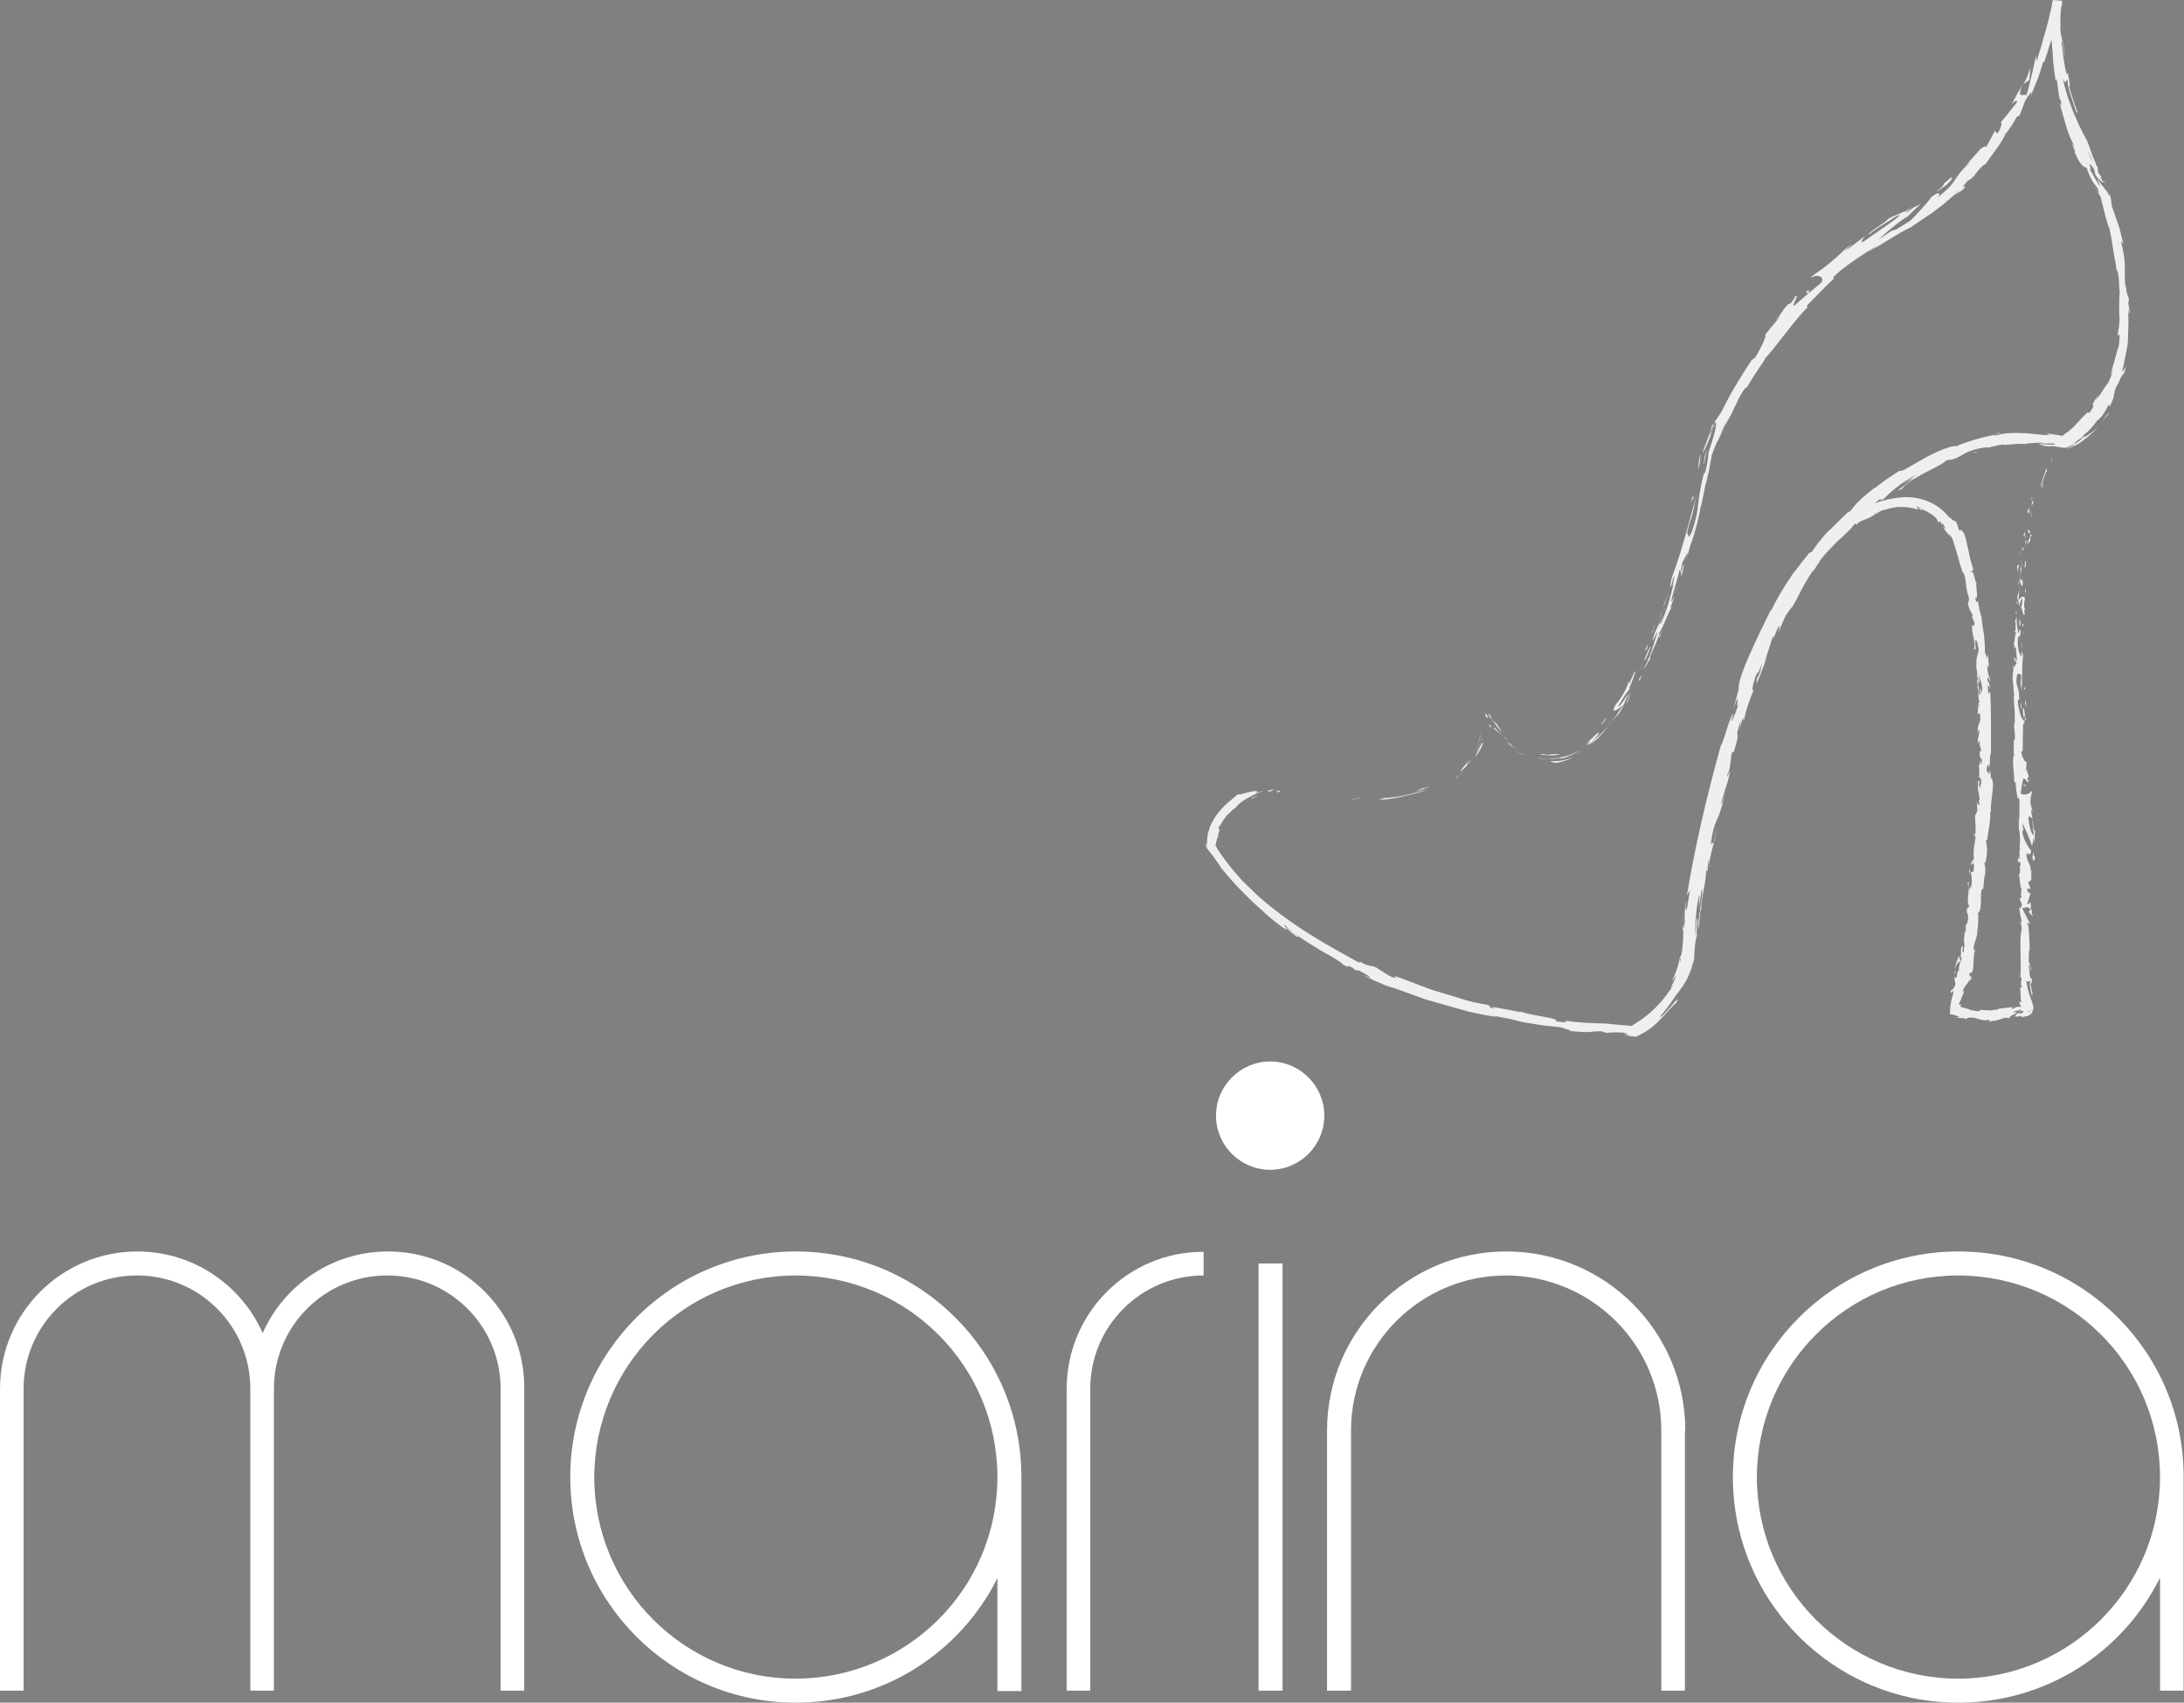 <?xml version="1.0" encoding="utf-8"?>
<!-- Generator: Adobe Illustrator 24.0.0, SVG Export Plug-In . SVG Version: 6.00 Build 0)  -->
<svg version="1.1" id="レイヤー_1" xmlns="http://www.w3.org/2000/svg" xmlns:xlink="http://www.w3.org/1999/xlink" x="0px"
	 y="0px" viewBox="0 0 564.5 440" style="enable-background:new 0 0 564.5 440;" xml:space="preserve">
<rect x="0" y="0" width="564.5" height="440" fill="#808080" stroke="none"/>
<style type="text/css">
	.st0{fill:#001D85;}
	.st1{opacity:0.87;}
	.st2{fill:#FFFFFF;}
</style>
<rect x="936.7" y="-94.6" class="st0" width="727.7" height="727.7"/>
<g>
	<g class="st1">
		<g>
			<g>
				<g>
					<g>
						<g>
							<path class="st2" d="M330.7,204.3c-1,0.2-0.6,0.4-0.7,0.5C331.5,204.4,330.6,204.2,330.7,204.3z"/>
							<path class="st2" d="M349.8,206.4l-0.4,0.1c0,0,0.7,0,1.5-0.1c0.7,0,1.5-0.1,1.5-0.1s-0.7,0.1-1.3,0
								C350.5,206.4,349.8,206.4,349.8,206.4z"/>
							<path class="st2" d="M368.6,204.2c-0.5,0-1.1,0.2-1.9,0.4c-0.8,0.2-1.6,0.5-2.6,0.7c-0.9,0.2-1.9,0.4-2.9,0.6
								c-1,0.1-1.9,0.2-2.8,0.3c0,0-0.1,0-0.3,0c-0.1,0-0.3,0-0.3,0l-1.5,0.5c1-0.1,2.1-0.1,3.2-0.3c0.6-0.1,1.1-0.2,1.7-0.3
								c0.6-0.1,1.1-0.2,1.7-0.4C365.2,205.3,367.2,204.6,368.6,204.2z"/>
							<path class="st2" d="M378.1,199.5c-0.3,0.2,0.1-0.3,0.1-0.3c0,0,0,0.1-0.3,0.4c-0.1,0.1-0.3,0.3-0.6,0.6
								c-0.3,0.3-0.6,0.6-1.1,1c0.2-0.1,0.3-0.2,0.4-0.2C376.9,200.6,377.3,200.2,378.1,199.5z"/>
							<path class="st2" d="M376.5,200.9C374.8,202.2,377.7,200.1,376.5,200.9L376.5,200.9z"/>
							<path class="st2" d="M382.5,193c0,0-0.2,0.7-0.6,1.3c-0.3,0.7-0.6,1.3-0.6,1.3c0.5-0.4,1.7-2.7,1.3-1.8
								c0.6-1.3,0.8-1.9,0.7-1.9C383.2,191.8,382.9,192.3,382.5,193z"/>
							<path class="st2" d="M383.1,190.4c0,0-0.1,0.3-0.2,0.7c-0.1,0.3-0.2,0.7-0.2,0.7C382.8,191.6,383,191.2,383.1,190.4z"/>
							<path class="st2" d="M381.5,194.6c0,0,0.4-0.7,0.7-1.4c0.1-0.4,0.3-0.7,0.4-1c0.1-0.3,0.2-0.4,0.2-0.4
								c-0.2,0.3-0.4,0.3-0.5,1.3C382.1,192.8,382,193.4,381.5,194.6z"/>
							<path class="st2" d="M380.5,196c-1,1.2-2.3,2.7-0.8,0.4c-1.6,2.1-2.4,2.9-2.2,2.9c0.1,0,0.5-0.3,1-0.8
								C379,198,379.7,197.2,380.5,196z"/>
							<path class="st2" d="M369.3,203.3c0,0-0.1,0-0.3,0.1c-0.2,0.1-0.4,0.1-0.6,0.2c-0.5,0.1-1,0.2-1,0.2s-0.4,0.2-0.8,0.4
								c-0.2,0.1-0.4,0.2-0.5,0.2c-0.1,0.1-0.2,0.1-0.2,0.1C366.6,204.3,369.5,203.5,369.3,203.3z"/>
							<path class="st2" d="M385.1,188.1c0.1-0.1,0-0.5,0-0.7l-0.3-0.2C384.9,187.5,385.1,188,385.1,188.1z"/>
							<path class="st2" d="M385,187.4c0,0,0.2,0.1,0.3,0.3c0.1,0.1,0.2,0.2,0.3,0.2c0,0,0.3,0.2,0.2,0.2c-0.1-0.1-0.2-0.3-0.3-0.4
								c-0.1-0.1-0.1-0.1-0.2-0.2c-0.1-0.1-0.2-0.2-0.2-0.2C385,187.2,385,187.3,385,187.4z"/>
							<path class="st2" d="M382.7,189.8c0,0-0.1,0.3-0.2,0.7c-0.1,0.4-0.3,1-0.5,1.6c-0.4,1.2-1,2.3-1,2.3s0.7-1.3,1.2-2.7
								C382.4,191,382.7,190.3,382.7,189.8c0.2-0.5,0.3-0.9,0.3-0.9s-0.1,0.2-0.1,0.5C382.8,189.6,382.7,189.8,382.7,189.8z"/>
							<path class="st2" d="M393,194.7c0,0-0.1,0-0.3-0.1c-0.2-0.1-0.4-0.2-0.6-0.2c-0.4-0.2-0.8-0.4-0.8-0.4s0.7,0.3,1.5,0.7
								c0.8,0.3,1.6,0.5,1.6,0.5L393,194.7z"/>
							<path class="st2" d="M401.1,196.7c-0.7,0.1-0.2,0.2,0.3,0.3c0.5,0.1,1,0.1,0.2,0.2c2.4-0.2,4.3-1.1,5.8-2
								C405.8,196.1,403.8,196.8,401.1,196.7z"/>
							<path class="st2" d="M409.8,193.6c-0.3,0.3-0.7,0.5-1.1,0.8c-0.4,0.3-0.8,0.6-1.3,0.8c0.4-0.2,0.9-0.5,1.2-0.8
								C409.1,194.2,409.5,193.9,409.8,193.6z"/>
							<path class="st2" d="M389.5,191.6c0.1,0.2,0.4,0.6,1.7,1.7l-0.8-1C390.2,192.2,389.8,191.9,389.5,191.6z"/>
							<path class="st2" d="M390.4,192.3L390.4,192.3c1.1,0.8,1.9,1.3,2.2,1.5C392.4,193.6,391.6,193.3,390.4,192.3z"/>
							<path class="st2" d="M389.3,191.4c0.1,0.1,0.1,0.1,0.2,0.2C389.5,191.5,389.4,191.5,389.3,191.4z"/>
							<path class="st2" d="M383.9,185.4c0-0.1,0-0.2,0-0.2c0-0.1,0-0.2,0-0.2l0.2,0.2c0.1,0.1,0.3,0.2,0.4,0.3
								c0.2,0.1,0.3,0-0.5-1.2c-0.2-0.1-0.1,0.2,0,0.4c0,0.1,0,0.2,0,0.3c0,0,0,0-0.1,0l0,0c0,0,0,0.1,0,0.1
								C383.9,185.1,383.9,185.3,383.9,185.4z"/>
							<path class="st2" d="M388.4,190.2c0,0-0.5-0.6-1.1-1.1c-0.6-0.6-1.1-1.2-1.1-1.2c0,0.1,0.3,0.6-0.4,0c0,0,0.2,0.1,0.4,0.4
								c0.2,0.2,0.5,0.5,0.9,0.8C387.8,189.6,388.4,190.2,388.4,190.2z"/>
							<polygon class="st2" points="389.7,191.1 388.4,190.2 389.3,191 							"/>
							<path class="st2" d="M404.4,195.8c1.4-0.5,2.9-1.1,4.4-2.1c-1.6,0.9-3.5,1.7-5.4,2c-0.1,0.1-0.4,0.2-0.4,0.2
								C403,196.1,403.4,196,404.4,195.8z"/>
							<path class="st2" d="M397.1,195.7c0.1,0,0.2,0,0.3,0.1C397.2,195.7,397.1,195.6,397.1,195.7z"/>
							<path class="st2" d="M420.1,181.6c-0.1,0.1-0.1,0.1-0.2,0.2c0,0,0,0,0,0.1L420.1,181.6z"/>
							<path class="st2" d="M403,195.8c-1.5,0.2-2.3,0.2-3.2,0.3c0.6,0,1.1,0,1.7,0c0.6-0.1,1.2-0.1,1.8-0.3
								C403.5,195.7,403.5,195.7,403,195.8z"/>
							<path class="st2" d="M413.5,190.5c-0.6,0.4-1.2,1-1.9,1.5C412.2,191.6,413.3,190.7,413.5,190.5z"/>
							<path class="st2" d="M397.9,196c-0.1,0-0.1,0-0.2,0C398.1,196.1,398.1,196.1,397.9,196z"/>
							<path class="st2" d="M397.9,196c0.8,0.1,1.4,0.1,2,0.1c-0.9-0.1-1.7-0.1-2.4-0.3C397.6,195.8,397.8,195.9,397.9,196z"/>
							<path class="st2" d="M420.8,176.4c0.2,0.3-1.3,3.5-3.2,5.7c-1.5,2.5,0.4,1.6,2.3-0.3c-0.1-0.2-0.1-0.2,1.3-2.9
								c-0.3,0.4-1.3,1.8-2,2.8c-0.8,1-1.3,1.5-0.7,0.4c1-1.7,1.5-2.4,1.8-2.9c0.3-0.4,0.6-0.7,1.1-1.5c-0.6,0.6,0-0.5,0.5-1.8
								c0.5-1.3,1-2.6,0.6-2.4c0,0-0.3,0.8-0.7,1.6c-0.4,0.8-0.7,1.6-0.7,1.6C420.8,176.7,421.3,175.6,420.8,176.4z"/>
							<path class="st2" d="M416.4,186.5c0,0-0.2,0.3-0.4,0.5c-0.2,0.3-0.4,0.5-0.4,0.5c1-1.1,1.7-1.8,3-3.3
								c1.1-1.8,1.2-2.3,1.2-2.4c0,0-0.2,0.3-0.5,0.8c-0.3,0.5-0.8,1.1-1.2,1.8c-0.9,1.3-1.9,2.5-1.9,2.5L416.4,186.5z"/>
							<path class="st2" d="M411.6,191.7c0.3-0.4,1-1.2,1.4-1.8c0.4-0.6,0.5-0.8-0.3-0.3c-1.3,1.3-1.8,1.7-2.2,2.1
								c-0.3,0.4-0.5,0.6-1.4,1.3C414,189.2,407.8,194.3,411.6,191.7c-1,0.8-1.9,1.5-2.8,2c1-0.6,1.9-1.2,2.7-1.8
								c0,0-0.1,0.1-0.1,0.1l0,0l0,0c-0.2,0.1-0.3,0.2-0.1,0c0,0,0.1-0.1,0.1-0.1C411.4,191.9,411.5,191.8,411.6,191.7
								c1.4-1.1,0.3-0.1-0.1,0.3c0,0,0,0.1,0,0.1l0,0c0,0,0.3-0.2,0.7-0.6c0.4-0.4,1-0.9,1.5-1.5c0.5-0.6,1-1.1,1.4-1.6
								c0.4-0.4,0.6-0.7,0.6-0.7C414.8,188.5,413.8,189.7,411.6,191.7z"/>
							<path class="st2" d="M385.5,185.1c0.1,0.2,0.1,0.2,0.1,0.2C385.8,185.5,385.9,185.6,385.5,185.1z"/>
							<path class="st2" d="M386.8,187c-0.3-0.3-0.6-0.3-1.3-1.3c-0.6-0.9,0-0.2,0-0.4c-0.3-0.3-0.7-0.7-0.8-0.8
								c-0.2-0.1-0.1,0.1,0.6,1.1l0.2,0.2c0.3,0.4,0.6,0.8,0.9,1.2c0.3,0.4,0.7,1,1,1.3c0.6,0.8,1,1.3,0.9,1.2
								C388,188.9,387.7,188.3,386.8,187z"/>
							<path class="st2" d="M398,195c0,0,0.3,0.1,0.8,0.1c0.5,0,1.1,0.1,1.8,0.1c0.3,0,0.6,0,1,0c0.3,0,0.6-0.1,0.8-0.1
								c0.2,0,0.4-0.1,0.6-0.1c0.1,0,0.2-0.1,0.2-0.1s-0.2,0-0.4,0c-0.2,0-0.6,0-0.9,0c-0.3,0-0.6,0-0.9,0c-0.2,0-0.4,0-0.4,0
								l0.1,0.2C397.8,194.8,398.4,194.9,398,195z"/>
							<path class="st2" d="M420.5,181.2l-0.1,0.7c0,0,0.3-0.7,0.6-1.4c0.3-0.7,0.5-1.4,0.5-1.4s-0.3,0.5-0.5,1
								C420.8,180.7,420.5,181.2,420.5,181.2z"/>
							<path class="st2" d="M423.6,175.6l0.2,0.3c0,0,0.2-0.4,0.3-0.8c0.2-0.4,0.3-0.8,0.3-0.8L423.6,175.6z"/>
							<path class="st2" d="M513.6,115.8l-1.3,0.4C512.9,116,513.3,115.9,513.6,115.8z"/>
							<path class="st2" d="M523.5,114.8l0.2-0.2C523.3,114.8,523.1,114.8,523.5,114.8z"/>
							<path class="st2" d="M504.2,51c0.9-0.6,1.9-1.1,2.6-1.6c0.7-0.5,1.1-0.9,0.9-0.9l-0.7,0.2C505.9,49.8,505,50.5,504.2,51z"/>
							<path class="st2" d="M542.2,46c-0.1-0.2-0.1-0.4-0.2-0.6c-0.3-0.4-0.6-0.8-0.9-1.1C541.4,44.9,541.8,45.4,542.2,46z"/>
							<path class="st2" d="M544.1,46.7c0,0,0.3,0.6,0.6,1.2c0.3,0.6,0.6,1.2,0.6,1.2C545,48.5,544.6,47.8,544.1,46.7z"/>
							<path class="st2" d="M469.2,146.3l-0.7,1.5C470,145.8,469.2,146.6,469.2,146.3z"/>
							<path class="st2" d="M443.8,114.3c0.8-1.6,1.4-2.8,1.9-4C444.7,112.2,443.8,113.6,443.8,114.3z"/>
							<path class="st2" d="M517,111.8c-0.9,0.2-1.3,0.3-1.2,0.4C516.7,112,517.2,111.8,517,111.8z"/>
							<path class="st2" d="M448,105.7c-0.2,0.3-0.3,0.5-0.5,0.8c-0.5,1.2-1.2,2.3-1.8,3.8C446.4,108.9,447.4,107.4,448,105.7z"/>
							<path class="st2" d="M351.6,252c-0.1-0.1-0.3-0.2-0.4-0.2C351.1,251.8,351.3,251.9,351.6,252z"/>
							<path class="st2" d="M316.2,211.9c-0.3,0.4-0.6,1.2-1,2c0.1-0.2,0.2-0.4,0.4-0.7C315.8,212.8,315.9,212.4,316.2,211.9z"/>
							<path class="st2" d="M433.5,151.9C433.1,153.2,433.5,152.1,433.5,151.9L433.5,151.9z"/>
							<path class="st2" d="M430.2,157.7c0.1-0.3,0.1-0.5,0-0.6C430.2,157.2,430.2,157.4,430.2,157.7z"/>
							<path class="st2" d="M452.8,93.3C452.8,93.2,452.8,93.2,452.8,93.3C452.6,93.5,452.6,93.4,452.8,93.3z"/>
							<path class="st2" d="M432.7,153.8c0.2-0.5,0.4-1,0.6-1.6C433.3,152.4,433.1,152.9,432.7,153.8z"/>
							<path class="st2" d="M433,153.6c-0.2,0.4-0.3,0.8-0.4,1.1C432.6,154.8,432.6,154.7,433,153.6z"/>
							<path class="st2" d="M434.1,150.1c-0.2,0.7-0.5,1.4-0.7,2.1c0.1-0.2,0.2-0.3,0.1-0.3C433.6,151.5,433.8,151,434.1,150.1z"/>
							<path class="st2" d="M438.5,234.3c0,0.1,0,0.2-0.1,0.3C438.4,236,438.4,235.4,438.5,234.3z"/>
							<path class="st2" d="M522.9,21.8c0,0.1,0,0.1-0.1,0.1C522.9,21.8,523,21.8,522.9,21.8L522.9,21.8z"/>
							<path class="st2" d="M524.7,17.4c-0.2,1-0.5,1.8-0.7,2.4c-0.3,0.7-0.6,1.2-1,1.9l1.5-1c0,0,0-0.2,0.1-0.5
								c0-0.3,0-0.7,0.1-1.2C524.7,18.2,524.7,17.4,524.7,17.4z"/>
							<path class="st2" d="M491.6,125.1c0,0,0.7-0.4,1.5-0.8c0.7-0.4,1.5-0.7,1.5-0.7c-3.1,2.4-5.5,4-2.8,2.6
								c-0.1-0.5,2.5-2.3,5.3-3.8c2.8-1.5,5.7-2.8,5.7-3.3c0,0,0.5-0.2,1-0.3c0.5-0.1,1-0.3,1-0.3c-0.6,0.2-0.7,0.3-1.2,0.5
								c2-0.5,2.7-0.9,3.5-1.4c0.8-0.5,1.8-1.1,4.4-1.7c1.9-0.4,3.2-0.4,1.9-0.1c0,0,1-0.2,2-0.5c0.5-0.1,1-0.2,1.4-0.3
								c0.4-0.1,0.6-0.1,0.6-0.1c1.2-0.1,0.9,0.1-0.3,0.2c0,0,1.6-0.2,3.2-0.3c0.8-0.1,1.6-0.1,2.2-0.1c0.6,0,1,0,1,0l0,0
								c0.5-0.1,1.2-0.2,2-0.2c0.8-0.1,1.5-0.1,2.1-0.1c1.6,0.3-0.8,0-0.4,0.2c0,0,0.2,0,0.6,0c0.3,0,0.8,0,1.2,0c0.4,0,0.9,0,1.2,0
								c0.3,0,0.6,0,0.6,0c0.7,0.2,0.3,0.3-0.6,0.3c-0.9,0-2.2-0.1-3.4-0.2c1.6,0.6,2.3,0.7,3.5,0.6c0.3,0,0.6,0,1,0.1
								c0.2,0,0.4,0,0.6,0.1c0.3,0,0.5,0.1,0.8,0.1c0.2,0,0.4,0.1,0.7,0.1c0.1,0,0.2,0,0.3,0c0.1,0,0.2,0,0.3,0
								c0.5-0.2,0.9-0.4,1.4-0.6c0.8-0.4,1.5-0.8,2.3-1.4c0,0-0.7,0.6-1.5,1.1c-0.2,0.1-0.4,0.3-0.6,0.4c-0.3,0.2-0.6,0.3-0.8,0.4
								c-0.5,0.2-0.8,0.4-0.8,0.4c0.8-0.2,1.9-0.7,2.4-0.9c0.7-0.3,1.3-0.7,1.9-1.2c1.3-0.9,2.7-2.2,4.2-3.7
								c-0.2,0.2-0.7,0.6-1.3,1.1c-0.6,0.5-1.4,1-2,1.4c-0.6,0.4-1.2,0.6-1.3,0.6c-0.2,0,0.1-0.3,0.8-1c0.5-0.4,1-0.8,1.6-1.4
								c0.5-0.6,1.2-1.4,1.8-2.3c0.1,0.1,0.5-0.3,1.1-1c0.3-0.4,0.6-0.8,0.9-1.3c0.3-0.5,0.6-1.1,0.9-1.7l0.3,0.4
								c1.4-2.7,0.9-2.6,1.4-4.3c0.3-0.8,0.6-1.4,0.9-1.8c0.2-0.5,0.4-0.9,0.5-1.2c0.3-0.6,0.6-0.9,0.9-1.2c0.8-2.5,0.4-1.7,0-1
								c-0.4,0.7-0.7,1.3,0-1.7c0.2-1.1,0.4-2,0.6-3c0.2-1,0.4-1.9,0.4-2.9c0-1,0.1-2,0.1-3c0-1.1,0.1-2.2,0-3.5
								c0.1-3,0.3,0.5,0.4-0.5l-0.4-2.7c0-0.6,0.1-0.4,0.2-0.3c-0.1-1.1-0.2-1.2-0.3-1.4c-0.1-0.1-0.1-0.2-0.2-0.6
								c-0.1-0.3-0.2-0.9-0.3-1.7c-0.3-0.4-0.3-2.2-0.3-4.5c0-0.6,0-1.1,0-1.7c-0.1-0.6-0.1-1.2-0.2-1.8c-0.2-1.2-0.4-2.4-0.7-3.4
								c0-1.1,0.4,0.5,0.5,0.1c-0.4-1.4-0.6-2.5-0.8-3.3c-0.2-0.8-0.4-1.4-0.6-1.9c-0.4-1.1-0.7-2-1.5-4.3c0,0-0.2-1-0.3-2
								c-0.1-0.5-0.2-1.1-0.3-1.5c0-0.3-0.2-0.5-0.2-0.6c-0.1-0.1-0.1-0.2-0.1-0.2c0.1,0.2,0.2,0.4,0.3,0.6c0,0.2,0,0.3,0,0.5
								c0,0.2,0,0.3-0.1,0.3c0,0-0.1,0-0.2-0.2c0-0.1-0.1-0.2-0.1-0.3c0-0.1-0.1-0.2-0.2-0.4c-0.2-0.2-0.4-0.5-0.6-0.7
								c-0.2-0.3-0.4-0.6-0.7-0.9c-0.5-0.6-1-1.4-1.4-2.1c0.4,1,0.6,1.9,0.9,2.5c0,0-0.7-1.1-1.4-2.3c-0.3-0.6-0.7-1.2-0.9-1.6
								c-0.3-0.4-0.4-0.7-0.4-0.7c-0.2-0.6,0.2-0.2,0.7,0.5c-0.2-0.3-0.4-0.6-0.5-0.8c-0.7-1.8,0-1,0.8,0.1c0.2,0.6,0.4,1.2,0.6,1.9
								c0.9,1,1.8,2,1.9,1.6c-0.2-0.3-0.6-0.8-0.9-1.5c0.2,0.3,0.4,0.4,0.4,0.3c0-0.2-0.4-0.6-0.9-1.3l-0.1-1.3L542,43
								c0,0-0.2-0.4-0.4-1c-0.3-0.6-0.6-1.4-0.9-2.2c-0.6-1.6-1.2-3.3-1.2-3.3c-0.6-1.1-1.2-2.2-1.7-3.3c-0.3-0.6-0.6-1.1-0.8-1.7
								c-0.3-0.6-0.5-1.2-0.8-1.8c-0.3-0.6-0.5-1.3-0.8-2c-0.2-0.7-0.5-1.4-0.8-2.2c-0.5-1.5-1-3.2-1.4-5.2c0.8,1.9,0.7,0.3,1.2,0.3
								c0,1.1,0.3,2.6,0.9,4.3c0.3,0.8,0.6,1.7,0.9,2.7c0.3,0.9,0.7,1.9,0.9,2.9c-0.6-2.1-0.2-1.7,0-1.2c0,0-0.7-1.7-1.2-3.4
								c-0.3-0.9-0.6-1.7-0.8-2.4c-0.2-0.7-0.3-1.1-0.3-1.1c0.4,0.1,0-1.6-0.3-3.5c-0.3,0.8-0.6-0.5-0.9-2.4
								c-0.4-1.9-0.5-4.3-0.8-5.8c0.2-0.2,0.6,0.5,0.8,4.1c0.1-2-0.2-3.3-0.6-4.5c-0.3-1.3-0.6-2.5-0.4-4.5c0,0.9,0,1.4,0.1,1.7
								c-0.4-2.1,0.1-7.1,0.2-5.9l0,0.9c0-0.7,0.1-1.5,0.1-2.3L530.6,0c-0.5,3-1.5,6.8-2.4,9.8c-0.2,0.8-0.4,1.5-0.6,2.2
								c-0.2,0.7-0.4,1.3-0.6,1.8c-0.3,1-0.5,1.8-0.4,2c-0.1,0-0.4-1-0.4-1.4c0,0-0.1,0.7-0.3,1.6c-0.2,1-0.5,2.3-0.8,3.6
								c-0.3,1.3-0.7,2.6-0.9,3.6c-0.3,1-0.5,1.6-0.5,1.6c-0.1-1.1-2.8,1.5-0.9-3c-0.3,0.6-0.7,1.3-1.2,2.1c-0.5,0.8-1,1.9-1.7,3.2
								c0.5-0.8,1.9-1.7,1.3-0.5c-2.3,2.8-1.5,2-4.4,5.4c0.4-0.6,0.6-0.4,0.5,0.2c-0.1,0.5-0.4,1.5-1.1,2.4c0.1-0.4-0.8-0.4-0.4-1.1
								l-2.7,5c0.7-1.2-0.4-0.6-1.4,0.1c0.3-0.2-0.5,0.7-1.5,1.8c-1,1.1-2.1,2.4-2.7,2.9c0,0,0.5-0.4,0.9-0.8
								c0.4-0.4,0.9-0.8,0.9-0.8c-0.3,0.3-0.5,0.6-0.7,0.8c-0.2,0.2-0.5,0.5-0.7,0.7c-0.4,0.4-0.8,0.8-1.1,1.2
								c-0.6,0.8-1.1,1.4-1.5,2.1c-0.9,1.4-2,2.5-4.4,4.5c0.5-0.6,0.8-2-1.7-0.1c-0.4,0.7-1.5,1.9-3,3.6c-0.4,0.4-0.8,0.8-1.2,1.3
								c-0.2,0.2-0.4,0.4-0.7,0.7c-0.2,0.2-0.5,0.5-0.8,0.7c-1.1,0.7-2.3,1.4-3.4,2.1l-1.1,0.3c0,0-0.2,0.1-0.6,0.4
								c-0.3,0.2-0.8,0.5-1.2,0.8c-0.4,0.3-0.9,0.6-1.2,0.8c-0.3,0.2-0.5,0.4-0.5,0.4c1-1,2.9-2.7,5.1-4.4c0.6-0.4,1.1-0.8,1.7-1.2
								c0.3-0.2,0.6-0.4,0.8-0.5c0.2-0.2,0.5-0.5,0.7-0.7c1-0.9,1.9-1.8,2.6-2.5c-2.1,1.2-0.7,0.1-3.6,2.2c-0.4,0.1-0.3,0,0.4-0.6
								c0.6-0.5,1.4-1.1,1.9-1.4c0,0-0.4,0.3-1.1,0.7c-0.3,0.2-0.7,0.5-1.1,0.7c-0.6,0.4-0.3,0.2-1,0.5c-1,0.4-2,0.9-2.8,1.2
								c-0.7,0.4-1.2,0.6-1.2,0.6c0.3,0.1-1.1,1-2.5,2c-1.4,0.9-2.7,1.9-2.4,2c0,0,0.5-0.3,1.2-0.9c0.7-0.5,1.7-1.1,2.7-1.8
								c1-0.6,2-1.2,2.7-1.7c0.8-0.4,1.3-0.7,1.3-0.7c0.3,0.2-0.8,1-2.6,2.3c-1.8,1.2-4.1,2.9-6.6,4.6c-1.4,0.7,0.4-1.4,0.3-1.4
								c-0.1,0.1-0.5,0.4-1,0.8c-0.5,0.4-1,0.8-1.6,1.2c-1.1,0.9-2.2,1.6-2.5,1.8c0,0,0.5-0.5,0.9-0.9c0.5-0.4,1-0.9,1-0.9
								c-0.7,0.5-1.3,0.9-1.9,1.4c-0.5,0.5-1.1,1-1.6,1.5c-0.5,0.5-1.1,1-1.7,1.5c-0.6,0.5-1.3,1.1-2.1,1.7
								c-1.1,0.9-3.5,2.3-3.5,2.7c2-1.2,3.6-0.1,2.8,1.2c-0.4,0.3-5.5,4.6-6.7,5.7c-1.8,1.4,1.5-3.3-0.1-2.1c0,0.2-0.7,1.2-1,1.6
								c-1.1,1,0.1-0.7-2,1.7c0,0.2-0.3,0.6-0.6,1c-0.3,0.4-0.7,0.9-1,1.3c-0.6,0.7-0.7,0.9,1-0.9c-1.8,2.5-2.1,2.5-4.3,5.4
								c0.9-0.7-0.9,3.3-2.6,5.9c0-0.2-0.5,0.3-0.8,0.5c-1.7,2.6-3,4.7-4.2,6.7c-1.2,2-2.3,4.1-3.6,6.7c-0.2,0.2-0.6,0.9-1,1.5
								c-0.3,0.5-0.6,0.9-0.4,0.3c-0.3,0.8-0.4,1.6-1.1,3.3c-1.8,3,1.6-3.7,0-1.5c0.2,0.3-1.3,3.9-2.2,6.4c0,0.2-0.1,0.4-0.1,0.6
								c0.1-0.1,0.2-0.3,0.3-0.6c0.9-1.4,2.2-5.3,3-7.4c0.5,0.2-0.3,3.4-1.8,7.8c0,0.2-0.1,0.8-0.1,1.2c-0.1,0.4-0.1,0.9-0.2,1.4
								c-0.9,4.8-0.9,2-0.9,2.8c-1.1,4.4-1.3,6.4-1.5,8.2c-0.2,1.8-0.4,3.3-1.6,6.9c-1.2,2.8-0.8-0.1-1.3,0.5
								c0.9-3.9,1.8-5.8,2.5-8.4l-1,3.2c0.2-1.3,0.7-3.8,1.2-5.2c-0.5,1.2-1.4,4.9-2.6,9.2c-1.2,4.3-2.6,9-3.9,12.3
								c-0.3,1.2-0.8,3.3-0.3,2.4l0.6-2.1c0.9-1.8-0.9,4.1,0.1,1.5c-0.7,2.9-1.5,6.2-3.2,10.1l-0.7,0.6c0.2,0,1.2-2.5,1.5-3.6
								c-0.4,1.7-2.9,5.8-3.1,7.8c0,0,0.4-0.7,0.7-1.3c0.3-0.7,0.7-1.3,0.7-1.3c-0.9,2.9-1.9,6.5-3.7,9.9c1.1-1.4,0.4-0.8,1.9-3
								c-0.8,0.9,0.2-1.3,1.1-3.3c0.9-2.1,1.6-4,0.6-2.4c1.6-2.3,2-4.3,3.7-7.5c-0.2,0.1-0.7,1.1,0.4-1.9c0-0.1,0.1-0.5,0.1-0.7
								c0-0.1,0-0.1,0.1-0.2c0,0.1,0,0.1-0.1,0.2c0-0.1,0-0.1,0,0.1c-0.3,0.7-0.6,1.2-0.7,1.4c0.2-1.6,1.8-6.3,2.1-8
								c0.6-1.8-0.1,0.8,0.4-0.1l0.5-2.5c0.4-0.1,2-4.6,0.9-0.3l1.1-3.8c0.8-2.2,1.7-5.3,2.1-7.2c0.5-1.8,0.8-4.7,0.7-3
								c0,0,0.3-1.5,0.6-3c0.3-1.5,0.6-3,0.6-3l0.1,0c0.3-1.2,0.5-2.4,0.8-3.6c0.1-0.6,0.2-1.2,0.3-1.8l0.2-0.9
								c0.1-0.3,0.1-0.7,0.1-0.8c0.3-0.8,0.7-1.7,1-2.6c0.4-0.9,0.8-1.8,1.2-2.7c0.4-0.9,0.8-1.8,1.3-2.7c0.5-0.9,1-1.8,1.6-2.7
								c0.4-0.9,0.9-1.9,1.4-2.9c0.5-1.1,1.1-2.3,2.1-3.7l0.6-0.4c0.6-1.1,1.7-2.8,2.6-4.2c1-1.5,1.9-2.7,2.1-3.3
								c2.1-2,7.6-9.9,10.9-13.1l-0.2-0.4c2.2-2.2,4.2-4.4,7.1-7.1l-0.4-0.1c2.3-2.5,6.8-5.4,11.2-8.2c-0.2,0.3-1.4,1-2.2,1.5
								c2.8-1.4,5.6-3.3,8.4-4.9c0.7-0.4,1.4-0.8,2.1-1.1l0.5-0.3c0.2-0.1,0.5-0.2,0.7-0.4c0.3-0.3,0.7-0.5,1-0.7
								c1.3-0.9,2.6-1.8,3.9-2.6c1.2-0.9,2-1.6,2.9-2.2c-0.1,0.1-0.2,0.2-0.3,0.2c0.1-0.1,0.3-0.2,0.5-0.4c0.5-0.4,1.1-0.8,1.7-1.2
								c-0.5,0.3-1,0.7-1.5,1c0.9-0.7,2.2-1.8,3.4-3l0.8-0.2c0.1-0.1,0.2-0.2,0.3-0.3c1.3-1.1,0.8-1.1,0-0.6
								c0.6-0.6,1.1-1.2,1.5-1.7c0.7-0.3,1.5-1,2.2-2c0.7-0.9,1.5-1.9,2.4-2.3c0.6-1,5.2-6.8,5.1-7.9c0.1,0,0.4-0.4-0.1,0.4
								c1.1-1.5,2.2-3,3-4.6l0.8-0.5l1.5-3.9c1.4-2.1,2-3,1.2-0.6c1.1-2.8,1.6-3.9,2-5c0.2-0.5,0.4-1,0.6-1.7
								c0.2-0.7,0.5-1.5,0.8-2.7l0.2,0.3c0.3-0.9,0.7-2,1-3c0.3-1.1,0.6-2,0.8-2.5c0.7-1.6,2-5.2,2.8-9.9l-2.5-0.3
								c-0.1,1.6-0.1,3.3-0.2,5.1c0,1.7,0.1,3.5,0.1,5.3c0.2,1.8,0.3,3.5,0.4,5.2c0.2,1.7,0.4,3.3,0.6,4.8c0.5-2.2,0.6,4.9,1.4,5.1
								c0,0.6,0.2,2.1-0.4,0.5c1.5,5.1,2,7.9,3.8,11.1c0,0.6-0.7-1-0.6-0.4c0.2,0.4,0.8,1.5,0.9,2.1c0.1,0.6-0.5-0.7-0.8-1.4
								c2.1,5.1,3,5.3,3.7,5.4c0.9,2.6,1.6,3.8,2.9,5.4c0.3,0.9,0.9,2.4-0.8-0.5c0.2,0.4,0.7,1.3,1.3,2.3c0.2,0.3,0.3,0.4,0.3,0.6
								c0.1,0.3,0.1,0.6,0.2,0.9c0.2,0.6,0.3,1.3,0.5,1.9c0.6,2.6,1.3,4.9,1.5,5c0,0.3,0.2,0.9,0.3,1.6c0.1,0.6,0.3,1.2,0.3,1.5
								c0.3,2.1,0.5,3.2,0.7,4.3c0.2,1.1,0.5,2.2,0.6,4.3l0-1.1c0.7,1.5,0.5,3.4,0.8,6.7l-0.1-0.1c-0.1,3.8-0.1,4.6,0,5.4
								c0,0.4,0.1,0.8,0,1.6c0,0.8-0.2,1.9-0.5,3.7l0.4-0.4c0.2,0.2,0.2,0.7,0.1,1.4c0,0.4-0.1,0.8-0.1,1.2
								c-0.1,0.5-0.2,0.9-0.4,1.4c-0.3,1-0.6,2.2-0.9,3.3c-0.3,1.1-0.7,2.2-0.9,3.3l0.6-1.4c-0.1,0.6-0.3,1.3-0.6,2
								c-0.2,0.4-0.3,0.7-0.5,1.1c-0.2,0.3-0.4,0.7-0.7,1c-0.5,0.7-0.9,1.4-1.3,2c-0.4,0.6-0.9,1.1-1.2,1.6
								c-0.3,0.4,0.3-0.7,0.6-1.4c-1.6,2.5-1.6,2.7-1.5,2.8c0.2,0.1,0.5,0.1-0.8,1.9c-0.3,0.3-0.3-0.1-0.4-0.1c-0.1,0-0.1,0-0.3,0.2
								c-0.2,0.2-0.5,0.5-1,1c-0.6,0.5-1.8,2.2-3.7,3.7c-0.2,0.2-0.5,0.4-0.7,0.5l-0.4,0.3l-0.2,0.2c-0.2,0.1-0.3,0.2-0.4,0.2
								c-0.2,0-0.2,0-0.6-0.1c-0.7-0.1-1.4-0.2-2-0.3c-0.6-0.1-1.2-0.2-1.8-0.3c1,0.3,1.9,0.6-0.3,0.5c-0.9-0.1-1.9-0.2-2.9-0.3
								c-1.1-0.1-2.2-0.2-3.4-0.2c-2.3-0.1-4.5,0.1-6,0.6c-0.4,0-0.6,0-0.6-0.1c-0.6,0.1-1.5,0.3-2.4,0.5c-0.9,0.2-1.9,0.5-2.9,0.8
								c-1.9,0.6-3.7,1.2-4.3,1.6c-1.3-0.3-5.1,1.3-8.4,3.1c-3.3,1.8-6.1,3.8-6.4,3.2c0,0-1.7,1.1-3.3,2.2c-1.6,1.1-3.2,2.4-3.2,2.4
								l0.1-0.2c-4.1,3.1-5.2,4.6-6.3,6c-0.9,0.8-0.4,0.1-0.3,0c-1.4,1.3-2.4,2.3-3.3,3.2l-0.1,0.1l-0.1,0.1
								c-0.1,0.1-0.2,0.2-0.3,0.3c-0.2,0.2-0.4,0.4-0.6,0.6c-0.4,0.4-0.7,0.7-1.1,1c-0.7,0.7-1.3,1.4-1.9,2.2
								c-0.7,0.8-1.4,1.8-2.3,3.1l-0.7,0.3c-0.2,0.4-0.8,1-1.6,2c-0.7,1-1.7,2.2-2.7,3.5c-1.9,2.8-4.1,6.3-5.6,9.6
								c0-0.1,0-0.3,0.2-0.8c-1.8,3.7-4,8.1-5.7,12c-1.7,3.9-3,7.3-2.8,8.9l-1.4,5.2c2.3-6.6,0.2,1.2,1.4-1.5
								c-0.8,2.6-2.5,6.6-1.6,3.4l0.2-0.5c-0.1-0.7-0.9,1.3-1.6,3.5c-0.7,2.2-1.4,4.5-1.6,4.4c-3.7,13.2-6.7,26.2-8.8,38.8l0.8-1.4
								l-0.7,4.4c-0.3,1.1-0.7,1.5-0.2-1.7c-0.6,1.6-0.5,5.3-0.4,5.4c-1.1,6.2-0.3-2.5-0.6-0.6L435,240l0.1-0.6
								c-0.1,2.1,0.1,2.3-0.3,6.1c-0.2,1.2-0.3,1.5-0.4,1.6c-0.1,0.1-0.1-0.1-0.2,0.4c0,0-0.1,0.3-0.3,1.3c0,0-0.1,0.3-0.2,0.8
								c-0.2,0.5-0.4,1.1-0.6,1.7c-0.2,0.6-0.5,1.2-0.7,1.7c-0.1,0.2-0.2,0.4-0.2,0.5c-0.1,0.1-0.1,0.2-0.1,0.2s0.1-0.1,0.2-0.3
								c0.1-0.2,0.3-0.4,0.4-0.6c0.3-0.4,0.6-0.9,0.6-0.9c-0.2,0.6-0.4,1.1-0.6,1.6c-0.2,0.5-0.5,0.9-0.6,1.2
								c-0.3,0.6-0.3,0.7,0.6-0.3c-0.6,0.7-1.5,2.2-2.8,3.8c-1.3,1.6-3.1,3.4-5,4.8c-0.5,0.4-1,0.7-1.5,1c-0.2,0.2-0.5,0.3-0.7,0.5
								l-0.4,0.2L422,265l-0.2,0.1c-0.1,0-0.2,0-0.3,0c-0.2,0-0.5,0-0.7-0.1c-0.5,0-1.1-0.1-1.6-0.1c-2-0.2-3.5-0.3-4-0.4
								c-1.7,0-3.5-0.1-5.3-0.2c-0.9-0.1-1.8-0.1-2.8-0.2c-1-0.1-2-0.3-3-0.4c1,0.2,1.6,0.8-2,0.2c1.5-0.8-6.6-1.4-9.3-2.6
								c2.5,1-10.1-2.1-6.3-0.6c-3-0.7-0.1-0.4-2.3-1.1c-0.9-0.1-1.8-0.3-2.7-0.5c-0.5-0.1-0.9-0.2-1.4-0.3
								c-0.5-0.1-0.9-0.3-1.4-0.4c-1.9-0.6-3.8-1.2-5.9-1.8c-4.1-1.1-8.1-3-12.3-4.4c-0.2,0.1,1.2,0.8-0.7,0.3c0,0-1.1-0.5-2.1-1.2
								c-1-0.6-2-1.3-2-1.3c-1.6-0.7-1.8,0-4.5-1.7c0.4,0.3,0.9,0.7-0.2,0.3c-7.7-4.2-15.5-8.6-22.4-14.2c-1.7-1.4-3.5-2.8-5-4.4
								c-0.8-0.8-1.6-1.5-2.4-2.3l-2.2-2.5c-1.4-1.7-2.8-3.5-4-5.3c-0.2-0.2-0.3-0.5-0.4-0.7l-0.2-0.3l-0.1-0.2
								c0-0.1-0.2-0.2-0.1-0.4l0.1-0.4c0.1-0.4,0.2-1,0.4-1.5l0.6-1.4c-0.9,2-0.5,0.6,0.1-1c-0.5,1-0.3-0.2-0.5,0c0,0,0.2-0.4,0.6-1
								c0.3-0.6,0.9-1.3,1.4-2c0.2-0.4,0.6-0.6,0.9-0.9c0.3-0.3,0.5-0.6,0.8-0.8c0.5-0.4,0.9-0.7,0.9-0.7c0.3-0.6,1.8-1.8,3.4-2.6
								c1.6-0.9,3.3-1.4,3.6-1.7c0,0-0.5,0.2-1.1,0.4c-0.5,0.2-1,0.4-1,0.4c1.3-0.8,0.2-0.8-1.2-0.5c-1.5,0.3-3.2,1-3.2,0.6
								c-1.4,1.3-3.4,2.6-5.1,4.8c-0.4,0.6-0.9,1.1-1.2,1.8c-0.3,0.6-0.8,1.3-1,2c-0.2,0.7-0.5,1.4-0.6,2.2c0,0.4-0.1,0.8-0.1,1.1
								c0,0.5-0.1,1-0.1,1.4c-0.1,0.1,0,0.2,0,0.2c0,0.1,0,0.1,0.1,0.2c0,0.1,0,0.1,0,0.1c0,0-0.2-0.2-0.3-0.4
								c0-0.5,0.1-1.1-0.1-0.6l0,0.4c0,0.1-0.1,0.3,0.1,0.4c0.2,0.2,0.3,0.5,0.5,0.7c0.4,0.5,0.6,0.9,1,1.3c0.7,0.8,1.3,1.9,2.4,3.3
								l-0.3-0.2c3,3.7,5.3,6.1,7.8,8.5c0.6,0.6,1.3,1.2,1.9,1.8c0.7,0.6,1.4,1.2,2.1,1.9c1.5,1.4,3.3,2.7,5.4,4.3l-0.4-0.8
								c1.8,1.4,2.1,1.8,3,2.4c0.6,0.2,0.6,0.1,0.3-0.1c-0.2-0.1-0.4-0.3-0.7-0.5c-0.3-0.2-0.6-0.5-0.9-0.7c-1.3-1-2.6-2-1.5-1.5
								c0.5,0.6,1.5,1.5,2.9,2.5c1.4,0.9,3,2,4.7,3c1.6,1.1,3.3,1.9,4.6,2.7c1.3,0.8,2.3,1.4,2.7,1.9c3.1,1.6-0.7-0.8,2.4,0.8
								l0.7,0.6l0.9,0.1c2.1,1,3,1.7,3,1.9c-0.5-0.2-1.5-0.6-2-0.8c1.3,0.7,3.2,1.6,4.9,2.3c0.8,0.4,1.7,0.7,2.3,0.9
								c0.7,0.2,1.2,0.4,1.4,0.5c0,0-0.8-0.3-1.5-0.6c-0.4-0.2-0.8-0.3-1.1-0.4c-0.3-0.1-0.5-0.2-0.5-0.2c2.2,0.8,4.6,1.6,7,2.5
								c1.2,0.4,2.4,0.9,3.6,1.3c1.2,0.4,2.5,0.7,3.8,1.1c2.5,0.7,5,1.4,7.4,2.1c2.5,0.6,4.9,1,7.1,1.4l-0.6-0.3
								c3.4,0.6,4.8,0.9,6.2,1.3c1.4,0.4,3,0.6,6.8,1.2l-0.3,0c1.5,0.1,3.6,0.3,5.6,0.6c-1.9-0.1,3.5,0.9,1,0.8
								c1.9,0.2,3.1,0.2,3.8,0.3c0.8,0,1.2,0,1.5,0c0.6,0,0.9-0.2,3.4-0.2l1.1,0.4c1.7-0.1,1.9-0.2,5.7,0c-3.1,0,2.4,0.6-1.1,0.6
								c1,0.1,1.7,0.3,3.2,0.4c1.3-0.6,1.9-1,2.6-1.4c1.4-0.9,2.4-1.8,3.3-2.7c1.8-1.8,3-3.4,4.5-4.7c0.7-1.8-0.3-0.3-1.6,1.2
								c-1.3,1.5-2.9,3.1-2.2,2.3c-0.7,0.5-0.3-0.1,0.6-1.1c0.8-1,1.9-2.5,2.6-3.6c0.7-1.1,1.5-1.9,2.4-3.3c0.4-0.7,1-1.5,1.4-2.6
								c0.2-0.5,0.5-1.1,0.7-1.8c0.2-0.7,0.4-1.4,0.6-2.3c-0.2,0.7-0.1,0.7-0.3,1.4c0.2-0.6,0.4-1.2,0.4-1.9c0-0.6,0.1-1.2,0.1-1.8
								c0.1-1.2,0.2-2.5,0.6-4c-0.3-1.7,0.5-3.8,0-4.3c0,0-0.2,1.5-0.3,2.9c-0.2,1.5-0.3,2.9-0.3,2.9c0.3-3.3,0-6.5,1.2-11.9
								c0.1,0.4,0,2.1-0.1,3.2c0.4-1.6,0.4-3.1,0.8-4.7c0.5,0.6-1,7-1,10.6c0.5-1.7,0.5-6.7,0.9-4.9c-0.4-2.7,1.1-6.2,1.2-10.5
								l0.3,0.3c0.1-0.7,0.1-2.1,0.4-3.3l0,2.3c0.2-3.5,1.6-6.6,2-9.9c-1.4,6.9-0.7,1.5-1.6,4.3c0.6-4.3,1.1-5.5,1.7-6.8
								c0.6-1.3,1.2-2.7,2.2-7.4c-0.3,1.3-1.3,4.7-1,2.7c0.5-1.8,1.2-4.1,1.6-5.2c1.5-6.2-0.6,0.9-0.1-1.8c1-2,0.6-3.1,1.2-5.8
								l0.4,0.1c1.1-3.5,1.1-4,1-4.4c-0.1-0.4-0.2-0.8,0.9-3.9c0,0-0.1,0.7-0.2,1.4c-0.1,0.7-0.2,1.4-0.2,1.4s0.2-0.8,0.4-1.7
								c0.2-0.8,0.5-1.7,0.5-1.7l0.2,0.8c0.8-3.6,1.3-4.7,2.6-8.1c-0.5,0.7-0.5-0.7,0.6-3.7c1-2-0.1,1.3,1.5-3
								c-0.2,1.1-0.3,2.2-1.3,3.9c0,0.2-0.1,1-0.1,1.3c1-2.2,2.2-5.5,2.8-7.1c-0.3,0.6-0.5,1.3-0.7,1.6c0,0,0.5-1.6,1-3.2
								c0.3-0.8,0.5-1.6,0.7-2.2c0.2-0.6,0.3-1,0.3-1c0.6-0.9,0.3-0.1,0.1,0.7c0.5-1.2,0.8-2.1,1.6-3.9c0,0.6,0.4,0.6-0.7,3.2
								c0,0,0.6-1.5,1.2-2.9c0.3-0.7,0.6-1.4,0.9-2c0.2-0.5,0.4-0.9,0.4-0.9c0.3-0.3,1.8-2.7,1.5-1.9c1.8-2.9,3.7-7.6,6.7-11.2
								c0.1-0.2,0.4-0.6,0.9-1.4c1.3-1.7,2.8-3.1,4.2-4.6c0.8-0.7,1.6-1.4,2.4-2.2l0.3-0.3l0.3-0.3l0.2-0.2c0.2-0.2,0.4-0.4,0.6-0.7
								c0.4-0.5,0.8-0.9,1.2-1.4c0,0,0.6-0.4,1.2-0.8c0.6-0.4,1.2-0.8,1.2-0.8c2.9-2.7-3.4,2.1,1.5-2.5c3.5-3.1,1.6-0.8,3-1.7
								c1.6-1.6,4.7-4.5,8.6-6.3C493.7,123.9,492.7,124.4,491.6,125.1z M539,112.5c-0.7,0.8-2.3,2.2-3.1,2.4
								C536.7,113.8,537.6,113.5,539,112.5z M539.7,39.1c0.4,0.6,0.8,1.7,1.2,2.9C540.4,41.1,540.1,40.1,539.7,39.1z M437.5,137.7
								c0,0,0-0.1,0-0.1C438.2,135.5,438,136.3,437.5,137.7z M436.1,142c-0.1,0.5,0,0.4,0.1,0.3c0-0.3,0.3-1.3,0.6-2.4
								C436.7,140.2,436.4,140.7,436.1,142z M434.2,248l0.3-0.8C434.2,249.1,434.2,248.6,434.2,248z"/>
							<path class="st2" d="M543.8,46.6c0.1,0.3,0.1,0.4,0,0.5C544.1,47.3,544.2,47.3,543.8,46.6z"/>
							<path class="st2" d="M469.4,146.1l-0.1,0.1c0,0.1,0,0.1,0,0.2L469.4,146.1z"/>
							<path class="st2" d="M462.7,78c0.7-0.7,1.1-1,1.4-1.2C464.1,76.7,463.7,77,462.7,78z"/>
							<path class="st2" d="M428.8,165.1l1-2.8c-0.5,1.3-0.8,1.8-1.1,2.4C428.9,164.7,429.2,164.2,428.8,165.1z"/>
							<path class="st2" d="M414.6,186.1c-0.2,0.4-0.6,0.7-0.8,1l0.2,0C415.2,185.8,415.8,184.7,414.6,186.1z"/>
							<path class="st2" d="M426.7,167.1c-0.4,0.1-1,1.8-1.8,3.7c0.1-0.1,0.1-0.2,0.2-0.3C425.1,171.2,425.9,169.1,426.7,167.1z"/>
							<path class="st2" d="M424.7,171.2c-0.3,0.6-0.5,1.2-0.8,1.7C423.9,173.2,424.2,172.3,424.7,171.2z"/>
							<path class="st2" d="M434.6,147.6c-0.4,0.9,0.2,0.7-0.1,1.2C434.6,149.9,436,142.5,434.6,147.6z"/>
							<polygon class="st2" points="425.1,168.2 425.7,167.7 425.9,166.5 							"/>
							<path class="st2" d="M431.2,153.4l-1.2,3c0.1,0,0,0.4-0.2,0.9C430.5,155.4,431.3,153.3,431.2,153.4z"/>
							<path class="st2" d="M429.8,157.3c-0.4,1-0.7,1.9-0.9,2.5C429.2,159.2,429.6,158.1,429.8,157.3z"/>
							<polygon class="st2" points="426.7,164.1 427.2,163.2 428,161.1 							"/>
							<path class="st2" d="M440.5,119.8l0.5-3l0.2-0.4c0-0.2-0.1,0-0.3,0.4c-0.1,0.3-0.2,0.8-0.3,1.4
								C440.5,119,440.3,120.3,440.5,119.8z"/>
							<path class="st2" d="M437.1,129.9c0.3-0.9,0.4-0.9,0.7-1.4l-0.4-0.2L437.1,129.9z"/>
							<path class="st2" d="M439.3,119.9c0-0.4,0.7-5.1-0.2-0.7C439.2,119.6,438.5,123,439.3,119.9z"/>
							<polygon class="st2" points="467.5,74.9 466.8,75.5 467.5,76 							"/>
							<path class="st2" d="M504.1,46c-0.7,0.7-1.2,1-1.5,1.3c-0.2,0.2-0.3,0.4-0.3,0.5c-0.1,0.2-0.1,0.4-1.6,1.5
								c-0.6,0.8,2.5-1.8,1.8-1c0.5-0.4,0.9-0.8,1.2-1.1c0.3-0.3,0.6-0.6,0.7-0.8C504.7,45.9,504.6,45.8,504.1,46z"/>
							<path class="st2" d="M502.5,48.2c-0.3,0.3-0.6,0.6-0.9,0.9C502.1,48.6,502.3,48.3,502.5,48.2z"/>
							<path class="st2" d="M323.2,206.4c0,0,0.1-0.1,0.4-0.1c0.2-0.1,0.5-0.2,0.8-0.3c0.3-0.1,0.6-0.2,0.8-0.3
								c0.2-0.1,0.4-0.1,0.4-0.1s-0.4,0.1-0.8,0.2c-0.4,0.1-0.8,0.2-0.8,0.2C323.9,205.9,323.2,206.4,323.2,206.4z"/>
							<path class="st2" d="M327.5,204.3l0.7,0.3c0,0,0.3-0.2,0.7-0.4c0.3-0.2,0.7-0.3,0.7-0.3C329.1,204,328,204.3,327.5,204.3z"/>
							<path class="st2" d="M545,107l0-0.2c-0.4,0.3-0.8,0.9-1.6,2L545,107z"/>
							<polygon class="st2" points="510.5,117 511.1,116.9 509.9,116.8 							"/>
							<path class="st2" d="M484.8,131.3c0.9-0.8,2-1.7,3-2.4C485.8,130.5,484.2,131.1,484.8,131.3z"/>
						</g>
					</g>
				</g>
			</g>
		</g>
		<g>
			<g>
				<g>
					<g>
						<g>
							<path class="st2" d="M535.4,111.6c0.5-0.3,0.1-0.4,0.2-0.5C534.9,111.6,535.5,111.6,535.4,111.6z"/>
							<path class="st2" d="M530.4,118.6l0-0.2c0,0-0.1,0.3-0.2,0.6c-0.1,0.3-0.1,0.6-0.1,0.6s0.1-0.3,0.2-0.5
								C530.3,118.8,530.4,118.6,530.4,118.6z"/>
							<path class="st2" d="M527.3,125.7c0.7-0.5,0.9-2.6,1.6-3.8l0.2-0.2l-0.1-0.7C528.3,122.5,527.8,124.6,527.3,125.7z"/>
							<path class="st2" d="M525,129.3c0.3-0.2-0.1,0.9,0.3-0.9c0,0.1-0.1,0.1-0.1,0.2C525.2,128.7,525.1,128.9,525,129.3z"/>
							<path class="st2" d="M525.2,128.5C525.4,127.7,524.9,129,525.2,128.5L525.2,128.5z"/>
							<path class="st2" d="M524.4,132.2l0.1-1.1c-0.2,0.2-0.4,1.1-0.4,0.7C523.9,132.9,524.1,132.7,524.4,132.2z"/>
							<path class="st2" d="M524.6,133.2l0-0.6C524.6,132.8,524.5,132.9,524.6,133.2z"/>
							<path class="st2" d="M524.7,131.5l-0.1,1.2c0.1-0.1,0.3-0.1,0.1-0.5C524.8,132.3,524.7,132,524.7,131.5z"/>
							<path class="st2" d="M525,130.9c0.3-0.6,0.5-1.3,0.4-0.2C525.8,128.7,525.4,128.9,525,130.9z"/>
							<path class="st2" d="M527.7,126.2l0.4-0.7l0.1-0.7C528.1,125.1,527.5,126.2,527.7,126.2z"/>
							<path class="st2" d="M522.9,138.6c0.1,0.1,0.4-0.3,0.5-0.4l0-0.8C523.2,137.8,523,138.6,522.9,138.6z"/>
							<path class="st2" d="M523.4,138.2l0,1.2C523.6,138.4,523.5,138.2,523.4,138.2z"/>
							<polygon class="st2" points="525.1,133.5 525.1,131.6 525,133.9 							"/>
							<polygon class="st2" points="522.2,143 522,142.3 522.2,143.5 							"/>
							<path class="st2" d="M521.9,146c-0.2-0.5-0.4,0.6-0.5,0.1c-0.1,0.8,0.1,1.5,0.2,2.1C521.5,147.5,521.6,146.8,521.9,146z"/>
							<path class="st2" d="M521.6,149.2c0-0.3-0.1-0.7-0.1-1.1C521.5,148.5,521.5,148.9,521.6,149.2z"/>
							<path class="st2" d="M523,141.4c-0.1,0.1-0.3,0.2-0.4,0.9l0.4-0.4C523,141.7,523,141.5,523,141.4z"/>
							<path class="st2" d="M523,141.8L523,141.8c-0.1,0.5-0.1,0.8-0.2,1C522.8,142.7,522.9,142.4,523,141.8z"/>
							<path class="st2" d="M523,141.3c0,0,0,0.1,0,0.1C523.1,141.3,523.1,141.3,523,141.3z"/>
							<path class="st2" d="M524.2,136.5c0,0.7,0,2.1,0.5,0.8C524.6,136.8,524.3,137.5,524.2,136.5z"/>
							<path class="st2" d="M523.5,140.8l0.3-1.2c-0.1,0-0.2,0.2-0.3-0.1L523.5,140.8z"/>
							<polygon class="st2" points="523.5,141.4 523.5,140.8 523.4,141.2 							"/>
							<path class="st2" d="M522.2,147.2c0.1,0.5,0,1.1,0,1.8c0.1-0.7,0.2-1.4,0.3-2.1C522.4,146.7,522.2,146.4,522.2,147.2z"/>
							<path class="st2" d="M522.6,144.6c0,0,0,0.1,0,0.1C522.6,144.6,522.6,144.6,522.6,144.6z"/>
							<polygon class="st2" points="521.6,155.4 521.6,155.3 521.6,155.3 							"/>
							<path class="st2" d="M522.5,146.7c0.1-0.5,0.1-0.8,0-1.2c0,0.4,0,0.8-0.1,1.3C522.5,146.9,522.5,146.9,522.5,146.7z"/>
							<path class="st2" d="M521.6,151.1c0.1-0.3,0.2-0.6,0.3-0.9C521.7,150.4,521.5,151,521.6,151.1z"/>
							<path class="st2" d="M522.4,144.9C522.4,144.8,522.4,144.8,522.4,144.9C522.4,144.9,522.4,144.9,522.4,144.9z"/>
							<path class="st2" d="M522.4,144.9c0,0.3,0.1,0.5,0.1,0.7c0-0.3,0-0.6,0-0.9C522.5,144.8,522.5,144.8,522.4,144.9z"/>
							<path class="st2" d="M523.5,157.5c-0.3-0.1-0.5-1.5-0.1-2.7c-0.1-1.2-1.2-0.5-1.8,0.5c0.1,0,0.2,0.1,0.3,1.3
								c0.2-0.4,0.6-2.7,0.8-1.6c0,1.6-0.2,1.3-0.4,2.1c0.4-0.6,0.4,2.1,1,1.8l-0.1-1.4C523.3,157.4,523.4,157.9,523.5,157.5z"/>
							<path class="st2" d="M521.9,153l0-0.5c-0.1,0.6-0.3,1-0.5,1.7c0.1,0.8,0.2,1,0.3,1.1l0.2-2.5L521.9,153z"/>
							<path class="st2" d="M522.1,150.3c0.3,0.4,0.3,1.6,0.7,0.9c0.1-1.5-0.2-1-0.2-1.9C522.4,151.6,522.4,148.6,522.1,150.3
								c0-0.5,0.1-0.9,0.1-1.3c-0.1,0.4-0.2,0.8-0.3,1.2c0,0,0,0,0-0.1v0l0,0c0-0.1,0.1-0.1,0,0c0,0,0,0,0,0
								C522,150.2,522,150.2,522.1,150.3c-0.1,0.7-0.1,0.1-0.1-0.1c0,0,0,0,0,0l0,0l0,2.4C521.9,152,522,151.4,522.1,150.3z"/>
							<path class="st2" d="M525.2,138.7C525.2,138.7,525.1,138.7,525.2,138.7C525.1,138.9,525.1,139,525.2,138.7z"/>
							<path class="st2" d="M524.8,139.6c0-0.2-0.1-0.3,0-0.9c0.2-0.5,0.2,0,0.3,0c0-0.3,0-1.2-0.4-0.2l0,0.2
								c-0.3,0.9-0.9,2.1-0.9,1.9C524.2,140.4,524.5,140.2,524.8,139.6z"/>
							<path class="st2" d="M523.4,145l-0.1,2l0.4-1l-0.2,0C523.8,144.9,523.6,145.1,523.4,145z"/>
							<polygon class="st2" points="521.4,155.6 521.1,155.3 521.5,156.5 							"/>
							<polygon class="st2" points="521.3,158.2 521,158.1 521.1,158.8 							"/>
							<path class="st2" d="M508.2,238.5l0-0.6C508.2,238.2,508.2,238.4,508.2,238.5z"/>
							<path class="st2" d="M507.6,242.6l0.1,0.1C507.6,242.5,507.6,242.4,507.6,242.6z"/>
							<path class="st2" d="M522,220.9c-0.3,0.8-0.7,1.8-0.4,1.7l0.3-0.3C521.9,221.7,521.9,221.3,522,220.9z"/>
							<path class="st2" d="M521.7,261.4c0.1,0,0.2,0,0.3,0.1c0.2-0.1,0.4-0.3,0.5-0.4C522.2,261.2,522,261.3,521.7,261.4z"/>
							<path class="st2" d="M521.3,262.9c0,0-0.3,0-0.6,0c-0.3,0-0.6,0-0.6,0C520.4,262.9,520.8,262.9,521.3,262.9z"/>
							<path class="st2" d="M510.5,216l-0.3-0.7C510.1,216.3,510.3,215.9,510.5,216z"/>
							<path class="st2" d="M520.9,184.4c-0.1,0.7-0.2,1.3-0.2,1.8C520.9,185.4,521.2,184.7,520.9,184.4z"/>
							<path class="st2" d="M511.4,240.7c0-0.4,0-0.5-0.1-0.5C511.3,240.5,511.3,240.7,511.4,240.7z"/>
							<path class="st2" d="M520.8,188.4c0-0.1,0-0.3,0.1-0.4c-0.1-0.5-0.1-1.1-0.1-1.7C520.6,186.9,520.5,187.7,520.8,188.4z"/>
							<path class="st2" d="M502,136.2c0-0.1-0.1-0.1-0.1-0.2C501.8,136.1,501.9,136.1,502,136.2z"/>
							<path class="st2" d="M480.9,131.8c0.2-0.2,0.6-0.3,0.9-0.5C481.6,131.3,481.3,131.5,480.9,131.8z"/>
							<path class="st2" d="M520.7,168.5C520.7,168,520.7,168.4,520.7,168.5L520.7,168.5z"/>
							<path class="st2" d="M522.1,165.9c0,0.1,0.1,0.2,0.2,0.2C522.1,166.1,522.1,166,522.1,165.9z"/>
							<path class="st2" d="M523,193.7C523,193.7,523,193.7,523,193.7C523,193.6,523,193.6,523,193.7z"/>
							<path class="st2" d="M520.9,167.7c0,0.2-0.1,0.4-0.1,0.7C520.8,168.3,520.8,168.1,520.9,167.7z"/>
							<path class="st2" d="M520.7,167.8c0-0.2,0-0.3,0-0.5C520.7,167.3,520.7,167.3,520.7,167.8z"/>
							<path class="st2" d="M520.7,169.3c0-0.3,0-0.6,0.1-0.9c0,0.1,0,0.2-0.1,0.1C520.7,168.7,520.7,168.9,520.7,169.3z"/>
							<path class="st2" d="M511.8,177.8c0,0,0-0.1,0-0.1C511.6,177.2,511.6,177.4,511.8,177.8z"/>
							<path class="st2" d="M525.3,235C525.3,235,525.3,235,525.3,235C525.3,235,525.3,235,525.3,235L525.3,235z"/>
							<path class="st2" d="M525.5,236.9c-0.4-0.8-0.4-1.3-0.3-1.9l-0.9,0.6L525.5,236.9z"/>
							<path class="st2" d="M509.5,228.7L509,230c-0.3-1.7,0-2.8-0.5-1.6c1,0.3-0.5,5.2,0.5,5.6l-0.4,0.9c0.1-0.3,0-0.3,0-0.5
								c-0.8,1.6,0.5,1.4,0,3.6c-0.2,0.8-0.4,1.3-0.5,0.7l0,1.8c-0.1,0.5-0.3,0.3-0.2-0.1l-0.3,2.6l0,0c0.1,0.4,0.2,1.3,0.2,1.7
								c-0.3,0.6-0.1-0.4-0.2-0.2l0,1.5c-0.4,0.5-0.4-0.7-0.2-1.7c-1.2,1.2,0.1,1.3-1,4.1l0.1-1.4c-0.7,0.8-0.8,1.9-1.4,3.3
								c0.3-0.3,1.5-2.9,1.5-1.3c-0.2,0.4-0.3,1-0.3,1.9c-0.4-0.1-0.4,0.8-0.6,1.8l-0.5-0.2c-0.1,1.1,0.2,1.1,0.2,1.8
								c-0.3,1.2-0.7,1.4-1.1,1.6c-0.5,2,0.9-1.2,0.5,1.1c-0.1,0.2-0.1,0.4-0.2,0.6l-0.1,0.3l-0.1,0.4c-0.1,0.6-0.2,1.2-0.3,1.8
								c0,0.6-0.1,1.1-0.1,1.7c0,0.1-0.1,0.2,0,0.2l0.2,0.1c0.2,0,0.3,0.1,0.5,0.1c0.3,0.1,0.7,0.2,1.1,0.3c1.6,0.6-0.5,0.2,0,0.5
								c0,0,0.5,0,0.9,0.1c0.4,0,0.9,0,0.9,0c0.4,0.1,0.2,0.2,0.1,0.2c0.7,0.1,0.6-0.1,0.8-0.2c0.1-0.1,0.3-0.2,1-0.1
								c0.2-0.2,0.9,0.1,1.8,0.3c0.9,0.3,2,0.5,2.9,0.2c0.4,0.1-0.2,0.3-0.1,0.5c2.5-0.4,2.1-0.3,4.1-1l1.7,0.1
								c-1.3-0.2,0.3-0.8,1.5-1.4c-0.5-0.1-0.8-0.2-1.1-0.2c0,0,0.5-0.2,1-0.3c0.2-0.1,0.5-0.1,0.6-0.2c0.2-0.1,0.3-0.1,0.3-0.1
								c0.2,0,0.2,0.2-0.1,0.5c0.1-0.1,0.2-0.1,0.3-0.2c0.8,0,0.7,0.3,0.1,0.7c-0.3,0-0.7-0.1-0.9-0.1c-0.5,0.4-0.9,0.8-0.8,1
								c0.1-0.1,0.4-0.2,0.7-0.2c-0.1,0.1-0.2,0.2-0.1,0.2c0.1,0,0.2-0.1,0.7-0.3c0,0,0.8,0.4,0.9,0.4l0.1-0.2l0.9-0.1
								c0.2-0.1,0.5-0.3,0.7-0.4l0.3-0.2c0.1-0.1,0.2-0.2,0.2-0.3c0.1-0.3,0.2-0.5,0.3-0.8c0-0.2,0.1-0.5,0.1-0.7l-0.3-1
								c-0.1-0.3-0.2-0.7-0.3-0.9c-0.2-0.4-0.3-0.9-0.5-1.4c-0.3-1-0.6-2.2-0.8-3.6c0.4,0.8,0.6,0.1,1.1,0.2
								c-0.5,0.9,0.3,2.5,0.3,4.1c0-0.9,0.2-0.7,0.3-0.5l-0.6-2.9c0.4,0,0.3-0.6,0.4-1.4c-0.7,0.6-0.6-2.2-0.8-3.4
								c0.3-0.1,0.5,0.2,0.5,1.7c0.5-1.6-0.9-2.1-0.5-3.7c0,0.4,0,0.6,0.1,0.7c-0.2-0.8-0.1-2.9,0.1-2.4l0,0.4
								c0-2.4-0.1-7.3-0.7-7.7c0.1,0,0.8,0.3,0.9,0.5l-2.2-4.3c0.5,0.4,1.9-1.1,2.2,0.9c0.1-0.6,0.2-1.3,0-2.5
								c-0.1,0.4-0.8,1-0.8,0.4c0.6-1.5,0.3-1,0.9-2.8c-0.1,0.6-1-0.1-0.9-1c0.1,0.1,0.8-0.1,0.9,0.3l-0.8-2.3
								c0.1,0.6,0.7,0.1,1-0.4c-0.2,0.2,0-2,0-2.6l-0.2,1c0.2-2.6-1.2-2.6-1.1-5.2c0.2,0.3,1.1,0.8,1.2-0.5c-0.4-0.6-2-2.7-2.3-5
								l0.3-0.4l-0.3-1.8c0.6,1.1,2,4.2,2.5,5.9c0.2-1,0.3-0.3,0.3-1.7c0.2-0.5,0.3,0.8,0.3,1.2l0.2-3.4c-0.2,0.1-0.3-0.4-0.4-0.9
								c0-0.3-0.1-0.5-0.1-0.8c0-0.3-0.1-0.4-0.1-0.7c-0.1-0.3-0.1-0.3-0.2-0.3l0.1,0.3l0.4,3.5c-0.4,0.1-1.1-1.5-1.3-3.5
								c-0.1-0.4-0.1-0.7-0.1-1.1c0.2-0.6,0.9,0.4,1.1,0.3c-0.2-0.3-0.5-2.2-0.4-2.5l0.3,1c0.1-1.3-0.8-2.1-0.4-3.8
								c0-0.6,0.5-1.7,0.2-1.8c-0.5,0.9-2.3,1.2-2.8,0.6c0-0.2,0.4-2.9,0.6-3.6c0.4-0.9,1.1,1.3,1.5,0.5c-0.1,0-0.3-0.5-0.4-0.7
								c0.1-0.6,0.4,0.2,0.3-1c-0.5-0.2-0.1-2.6-0.5-0.6c-0.2-1.2,0-1.3,0-2.8c-0.3,0.5-1.2-1.3-1.4-2.5c0.1,0.1,0.3-0.2,0.4-0.4
								c0-2.5,0.1-3.9,0.1-6.3c0.1-0.2,0.2-1.4,0.5-0.9c-0.1-0.3-0.3-0.6-0.3-1.4c0.4-1.4,0.1,1.6,0.6,0.5c-0.3-0.1-0.4-1.9-0.6-2.9
								c-0.5,0.3-0.1,2.4,0.2,3.4c-0.6,0-1.3-1.8-1.7-4.3c-0.2-2,0.4-0.9,0.3-1.2c0.1-3.7-1.1-3.2-0.6-6.2c0.4-1.2,0.8,0,1.1-0.3
								c0.1,1.6-0.3,2.5-0.3,3.5l0.2-1.3c0.1,0.5,0.2,1.6,0.1,2.2c0.4-1,0.1-6.2,0.5-9.1c-0.1-0.5-0.2-1.4-0.4-1l0,0.9
								c-0.3,0.8-0.4-1.7-0.6-0.6c-0.2-1.2-0.5-2.6-0.3-4.3l0.5-0.3c-0.1,0-0.3,1.1-0.2,1.6c-0.2-0.7,0.7-2.6,0.2-3.4l-0.4,1.2
								c-0.2-1.2-0.6-2.8-0.4-4.3c-0.5,0.7,0,0.4-0.6,1.4c0.7-0.9-0.2,3.9,0.6,2.4c-0.7,1.1-0.3,1.9-0.9,3.3c0.2,0,0.3-0.5,0.2,0.8
								c0,0.1,0.1,0.2,0.1,0.3c0,0,0,0.1,0,0.1c0,0,0,0,0-0.1c0,0.1,0,0.1,0,0c0.1-0.3,0.2-0.5,0.2-0.6c0.3,0.6,0.3,2.7,0.4,3.3
								c-0.1,0.8-0.2-0.3-0.3,0.1l0.2,1c-0.3,0.1-0.6,2-0.8,0.2l0,1.6c-0.2,0.9-0.3,2.2-0.1,3c-0.1,0.8,0.4,1.9,0.1,1.3l0.2,2.5
								l-0.1,0c0,2.5,0.6,5.1,0.1,7.9c0.1,0.8,0.2,1.7,0.2,3.1l-0.3,0.3c0.1,1.1-0.2,3.2,0.1,3.7c-0.7,1.2,0.1,5.2,0,7.1l0.4,0.1
								c0,1.3,0.2,2.5,0.5,4.1l0.3-0.1c0.4,1.3,0,3.6,0.2,5.7c-0.1-0.1-0.2-0.7-0.1-1.1c0,0.2-0.1,0.4-0.1,0.6l0,0.3l0,0.1l0,0.1
								c0,0,0,0.2,0,0.3l0,0.4c0,0.3,0,0.6,0,0.9c0,0.6,0.1,1.2,0.2,1.7c0.1,1.1,0.2,2.3,0,3.3c0.1,0.6,0.1,1,0,1.4
								c0-0.1,0-0.1,0-0.1c0,0.1,0,0.2,0,0.2c-0.1,0.3-0.1,0.5-0.2,0.8c0.1-0.2,0.2-0.5,0.2-0.7c0,0.5,0,1.1,0.1,1.8l-0.4,0.3
								c0,0.1,0,0.1,0,0.2c-0.1,0.7,0.2,0.5,0.4,0.2c0.1,0.3,0.1,0.7,0.2,0.9c-0.6,0.5,0.2,1.8-0.5,2.5c0.3,0.5,0.2,3.4,0.8,3.8
								c-0.1,0-0.1,0.2-0.1-0.1c-0.1,0.8-0.2,1.5,0,2.2l-0.5,0.3l0.6,1.6c-0.3,1-0.4,1.4-0.8,0.4c0.5,2.4,0.2,1.9,0.8,4l-0.3-0.1
								c0,0.7,0.4,1.9,0.2,2.3c-0.6,1.6,0,8.1-0.3,12.3c0.8-0.9-0.3,2,0.4,2.1c-0.2,0.3-0.3,0.9-0.5,0.2c0.3,1.9,0,3.4,0.4,3.8
								c0,0.1,0.1,0.1,0.1,0.2c-0.2,0-0.3-0.3-0.5-0.3c0.1,0.1,0.2,0.3,0.1,0.3c-0.1,0-0.2-0.2-0.3-0.3c0,0.1,0.1,0.2,0.1,0.3
								c0,0.2,0,0.5,0.2,0.8l0.2,0.4c-0.5,0-0.7-0.1-1,0c-0.4,0.1-0.7,0.2-1,0.5c-0.4-0.1-1-0.2,0.2-0.5c-0.4,0.1-1.5,0.1-2.5,0.3
								c-1,0.1-2,0.2-2,0.5c-0.2-0.1-1,0-1.2,0.1c-1.7,0-1.8-0.1-3.4-0.1l0.4,0.1c-0.7,0.5-1.4,0-2.7-0.1l0-0.1
								c-0.8-0.2-1-0.3-1.2-0.4c-0.2-0.1-0.3-0.1-0.5-0.1c-0.1,0-0.3,0-0.4-0.1c-0.1,0-0.2-0.1-0.3-0.2c0,0-0.1,0-0.1-0.1
								c0-0.1,0-0.1,0.1-0.2c0-0.1,0.1-0.2,0.2-0.4c0,0-0.1,0.1-0.2,0.1c-0.1,0.1-0.2,0.2-0.2,0.2c-0.4,0.1-0.2-0.6,0.2-1.3
								c0.1-0.3,0.3-0.8,0.5-1.2c0.2-0.5,0.3-0.9,0.3-1.4l-0.3,0.6c-0.1-1,1.6-2.5,1.9-3.4c0.1-0.2,0,0.4,0,0.7
								c1-2.4-0.4-0.4-0.1-2.3c0.3-0.3,0.5,0.6,0.8-0.7c0.3-0.6,0-3.8,0.7-5.5c-0.3,0.3-0.5,0.7-0.5-0.2c0.1-1.4,1.3-3.5,0.9-4.8
								c0.1-0.2,0.1-0.2,0.2-0.2c0-1.1,0.3-3.4,0-4c1.5-0.8,0.2-6.5,1.4-6.3l0.3-3.2l0.1,0.1c0.3-2,0.1-2.8-0.1-3.5
								c0.1-0.5,0.2-0.1,0.3-0.1c0.5-2.9,0.5-3.3,0.1-5.8l0.4-0.2c-0.2-0.7,0.9-4.3,0.7-7.2c0,0,0.1,0.1,0.2,0.3
								c-0.3-3.3,1.3-7.9,0-9.1c0,0-0.1-0.5-0.1-1.1c-0.1-0.5-0.2-1.1-0.2-1.1c-0.2,2.8-0.6-0.4-0.8,0.7c-0.1-1.1,0.4-2.8,0.5-1.5
								l-0.1,0.2c0.7,0.5,0.2-3.5,0.7-3.4c0-5.5,0.1-11-0.2-16.1l-0.5,0.6l-0.1-1.8c0.1-0.5,0.4-0.7,0.5,0.6
								c0.3-0.7-0.4-2.1-0.6-2.2c0-2.5,0.7,0.9,0.7,0.2l-0.1-1l0,0.2c-0.3-0.8-0.5-0.9-0.6-2.4c0-1,0.3-0.5,0.3-0.9
								c0,0,0.1-0.1,0-0.6l-0.2-2.3l-0.3,1c-0.3-1-0.2-2.1-0.6-1c0.3-0.8,0.1-2.9-0.1-5c-0.3-2-0.7-4-0.6-4.5
								c-0.5-1.4-0.7-2.7-1-4.4c0,0.4-0.4,0.8-0.7-0.7c1.1,0.4,0-2.8,0.4-4.1c-0.2,1.2-1-4.1-1.3-2.3c-0.2-1.2,0.4-0.2,0.4-1.1
								c-0.5-1.4-0.9-3-1.2-4.7c-0.2-0.8-0.4-1.7-0.6-2.6c-0.1-0.5-0.2-0.9-0.4-1.4l-0.2-0.5l-0.3-0.4l-0.4-0.6
								c-0.1,0,0,0.7-0.6,0.1c0,0,0-0.1-0.1-0.3c0-0.2-0.1-0.4-0.2-0.7c-0.2-0.5-0.4-1-0.4-1c-0.5-0.6-1-0.1-1.6-1.4
								c0.1,0.2,0.1,0.6-0.2,0.2c-1.2-1.5-2.7-2.8-4.5-3.7c-1.8-0.9-3.8-1.4-5.7-1.5c-2-0.1-4,0.2-5.8,0.6c-1.9,0.4-3.7,1.1-5.6,1.7
								c1-0.3,0.4,0.1-0.2,0.5c0.5-0.2,0.1,0.3,0.3,0.4c0,0-0.7,0.3-1.5,0.6c-0.7,0.3-1.5,0.7-1.5,0.7c-0.2,0.7-2.7,2.1-2.6,2.7
								l0.7-0.7c-0.7,1.2,2.2-0.2,2.5,0.6c0.4-0.7,1.3-1,2.3-1.4c1-0.4,2-0.8,2.8-1.7c0.5-0.1-0.3,0.4,0,0.4c0.4-0.5,1-0.9,2.2-1.2
								l-0.1,0.1c1.7-0.6,2.9-0.8,4.2-0.8c1.3,0,2.6,0.1,4.4,0.7l-0.2-0.4c0.8,0.2,0.9,0.5,1.2,0.6c0.5-0.1,0-0.3-0.5-0.5
								c-0.6-0.2-1.1-0.3-0.6-0.5c0.5,0.4,1.8,0.9,3,1.6c1.2,0.7,2.3,1.7,2.2,2.2c0.9,0.9,0-0.6,0.9,0.3l0.1,0.4l0.4,0
								c0.5,0.7,0.6,1.2,0.5,1.3c-0.1-0.2-0.4-0.4-0.6-0.6c0.5,0.9,1.9,2.4,2.1,2.8c0,0-0.1-0.3-0.3-0.6c-0.1-0.3-0.3-0.6-0.3-0.6
								c0.3,0.3,0.5,0.7,0.8,1.1c0.1,0.2,0.2,0.2,0.2,0.3c0,0.1,0.1,0.4,0.2,0.6c0.3,0.9,0.6,1.9,0.9,2.9c0.3,1,0.6,2,0.8,2.9
								c0.3,1,0.6,1.9,0.9,2.7l0.1-0.3c0.9,2.7,0.3,2.2,1,5.2l-0.1-0.1c0.3,0.6,0.5,1.4,0.6,2.2c-0.3-0.7-0.1,1.5-0.5,0.5
								c0.9,2.9,0.5,1.4,1.4,3.3l-0.2,0.5c0.3,0.6,0.5,0.7,0.8,2.2c-0.4-1.2-0.3,1-0.8-0.3c-0.1,3.2,1.2,4.6,0.5,6.2
								c0.9,1.4,0.1-2.8,0.4-2c0.2-0.7,0.7,1.1,0.8,2.2c0.1,1-0.8,1.8-0.5,4.4c0-0.3-0.1-0.3-0.1-0.5c-0.1,1,0.4,1.9,0.2,3.1
								c0.5,0.6,0.1,1.5,0.7,1.7l-0.3-2.3c0.3,1.3,1.1,2.5,0.9,4.8c-0.1-0.2-0.3-0.8-0.5-1.3c-0.1,0.7,0.2,1.2,0.1,1.9
								c-0.6-0.2-0.4-2.9-0.9-4.2c-0.2,0.7,0.6,2.7-0.1,2c0.9,1,0.1,2.5,0.8,4.2l-0.4-0.1c0.1,0.3,0.3,0.8,0.3,1.3l-0.5-0.9
								c0.5,1.4-0.2,2.7,0,4.1c-0.1-2.8,0.4-0.7,0.6-1.9c0.6,3.5-0.8,2-0.5,5.9c0-0.5,0.2-2,0.4-1.2c0,0.7-0.2,1.7-0.4,2.2
								c0.1,2.6,0.4-0.4,0.6,0.7c-0.4,0.9,0.2,1.3,0.3,2.4l-0.4,0c-0.2,3,0.8,0.8,0.5,3.4l-0.5-1.1l0.1,1.4l-0.4-0.3
								c0.3,1.5,0.2,2,0.1,3.5c0.3-0.3,0.6,0.2,0.6,1.5c-0.2,0.9-0.3-0.5-0.3,1.3c-0.2-0.4-0.5-0.9-0.1-1.7
								c-0.1-0.1-0.2-0.4-0.3-0.5c-0.3,1-0.1,2.4-0.2,3.1c0-0.3,0.1-0.6,0.1-0.7l0.4,2.7c-0.2,0.4-0.2,0.1-0.3-0.3
								c0,0.5,0.2,0.9,0.2,1.7c-0.3-0.2-0.6-0.2-0.7-1.3l0.2,2.6c-0.1,0.2-0.4,1.3-0.5,1c-0.3,1.4,0.3,3.5-0.1,5.4
								c0,0.1,0.1,0.3,0.1,0.7c-0.2,1.8-0.7,3.3-0.4,5.4l-0.7,1.1c-0.1,1.6,0.8-1.5,0.7,1.2c-0.1,1.9-0.5,0.7-0.8,1.3
								c0.2,1,0.5,2.7-0.1,4.4C509.3,229.7,509.5,229.2,509.5,228.7z M506.7,248.7c0-0.4-0.1-1.2,0.2-1.5
								C507.2,247.8,506.9,248.1,506.7,248.7z M525.1,261.1c-0.2,0.2-0.7,0.4-1.2,0.5C524.2,261.4,524.6,261.3,525.1,261.1z
								 M520.9,174.5C520.9,174.5,520.9,174.5,520.9,174.5C520.8,175.4,520.8,175.1,520.9,174.5z M521.1,172.6
								c0-0.2-0.1-0.2-0.1-0.1c0.1,0.1,0.1,0.5,0.1,1C521.1,173.4,521.1,173.2,521.1,172.6z M513.7,171.9l-0.1,0.4
								C513.5,171.4,513.6,171.7,513.7,171.9z"/>
							<path class="st2" d="M521.4,262.7c-0.1,0-0.2-0.1-0.2-0.2C521,262.6,521,262.7,521.4,262.7z"/>
							<path class="st2" d="M510.5,216.1L510.5,216.1c0-0.1,0-0.1-0.1-0.1L510.5,216.1z"/>
							<path class="st2" d="M524.7,200.9c0,0.4-0.1,0.6-0.1,0.7C524.7,201.7,524.7,201.5,524.7,200.9z"/>
							<path class="st2" d="M520.7,162.9l0,1.2c0-0.6,0.1-0.8,0.2-1.1C520.8,163,520.7,163.2,520.7,162.9z"/>
							<path class="st2" d="M523.6,152.8c0-0.2,0-0.4,0-0.5l-0.2,0C523.4,153,523.5,153.6,523.6,152.8z"/>
							<path class="st2" d="M522,161.8c0.3-0.1,0.2-0.8,0.2-1.6c0,0,0,0.1,0,0.1C521.8,160.1,521.9,160.9,522,161.8z"/>
							<path class="st2" d="M522.2,160c0-0.3,0-0.5,0-0.8C522.1,159.1,522.2,159.5,522.2,160z"/>
							<path class="st2" d="M520.9,170.3c0.1-0.4-0.4-0.3-0.3-0.5C520.3,169.4,521.1,172.4,520.9,170.3z"/>
							<polygon class="st2" points="523,161.2 522.6,161.5 522.9,162 							"/>
							<path class="st2" d="M522.5,167.7l0.1-1.3c-0.1,0-0.1-0.2-0.1-0.4C522.5,166.8,522.4,167.7,522.5,167.7z"/>
							<path class="st2" d="M522.5,166c0-0.4,0-0.8,0-1.1C522.5,165.2,522.5,165.7,522.5,166z"/>
							<polygon class="st2" points="523,163 522.9,163.4 522.9,164.3 							"/>
							<path class="st2" d="M522.3,181.8l0.1,1.4c0.1,0.1,0.2-0.2,0.1-0.8C522.5,182.1,522.4,181.6,522.3,181.8z"/>
							<path class="st2" d="M523.3,177.5c-0.1,0.4-0.2,0.4-0.3,0.6l0.5,0L523.3,177.5z"/>
							<path class="st2" d="M523.4,181.6c0.1,0.1,0.4,2.1,0.3,0.3C523.7,181.8,523.5,180.3,523.4,181.6z"/>
							<polygon class="st2" points="523.6,203.2 523.5,202.8 522.8,202.9 							"/>
							<path class="st2" d="M525.9,222.2c0.2-1.7-0.5-0.4-0.2-1.9c-0.2-0.4-0.2,1.2-0.4,0.8C525.5,222.2,525.3,222.7,525.9,222.2z"
								/>
							<path class="st2" d="M525.3,221.1c0-0.2-0.1-0.3-0.1-0.5C525.2,220.9,525.3,221.1,525.3,221.1z"/>
							<polygon class="st2" points="477.2,133.8 476.2,134.5 476.9,134.2 							"/>
							<path class="st2" d="M475.9,135.7l-0.5-0.2l-0.2,0.8C475.3,136.1,475.6,135.7,475.9,135.7z"/>
							<path class="st2" d="M505.1,251.5l0.1,0.1c0.2-0.1,0.2-0.4,0.3-0.9L505.1,251.5z"/>
							<polygon class="st2" points="508,237.1 507.9,237.3 508.4,236.9 							"/>
							<path class="st2" d="M509,224.8c-0.1,0.5,0,1.1-0.1,1.6C508.9,225.3,509.6,224.7,509,224.8z"/>
						</g>
					</g>
				</g>
			</g>
		</g>
	</g>
	<g>
		<path class="st2" d="M264,381.7c0-32.2-26.1-58.3-58.3-58.3s-58.3,26.1-58.3,58.3c0,32.2,26.1,58.3,58.3,58.3
			c22.8,0,42.6-13.1,52.1-32.2v29.2h6.2V381.7z M205.7,433.8c-28.8,0-52.1-23.3-52.1-52.1c0.1-28.8,23.3-52.1,52.1-52.1
			c28.8,0.1,52.1,23.3,52.1,52.1C257.8,410.5,234.5,433.7,205.7,433.8"/>
		<rect x="325.3" y="326.5" class="st2" width="6.2" height="110.4"/>
		<path class="st2" d="M506.2,323.4c-32.2,0-58.3,26.1-58.3,58.3c0,32.2,26.1,58.3,58.3,58.3c22.8,0,42.6-13.1,52.1-32.3v29.2h6.1
			v-55.2C564.5,349.5,538.4,323.4,506.2,323.4 M506.2,433.8c-28.8,0-52.1-23.3-52.1-52.1c0.1-28.8,23.3-52.1,52.1-52.1
			c28.8,0.1,52.1,23.3,52.1,52.1C558.3,410.5,535,433.7,506.2,433.8"/>
		<path class="st2" d="M275.7,358.9L275.7,358.9v78h6.1v-78c0-16.2,13.1-29.3,29.3-29.3v-6.1C291.6,323.4,275.7,339.3,275.7,358.9"
			/>
		<path class="st2" d="M100.3,323.4c-14.5,0-26.9,8.7-32.4,21.1c-5.5-12.4-17.9-21.1-32.4-21.1C15.9,323.4,0,339.3,0,358.9v78h6.1
			v-78c0-16.2,13.1-29.3,29.3-29.3c16.2,0,29.3,13.1,29.3,29.3v78h6.1v-78c0-16.2,13.1-29.3,29.3-29.3c16.2,0,29.3,13.1,29.3,29.3
			v78h6.1v-78C135.7,339.3,119.9,323.4,100.3,323.4"/>
		<path class="st2" d="M314.3,288.3c0,7.7,6.3,14,14,14c7.7,0,14-6.3,14-14c0-7.7-6.3-14-14-14C320.6,274.3,314.3,280.6,314.3,288.3
			"/>
		<path class="st2" d="M435.6,369.7c0-25.6-20.7-46.3-46.3-46.3c-25.5,0-46.3,20.7-46.3,46.3v67.2h6.2v-67.2
			c0-22.2,18-40.1,40.1-40.1c22.2,0.1,40.1,18,40.1,40.1v67.2h6.1V369.7z"/>
	</g>
</g>
</svg>
